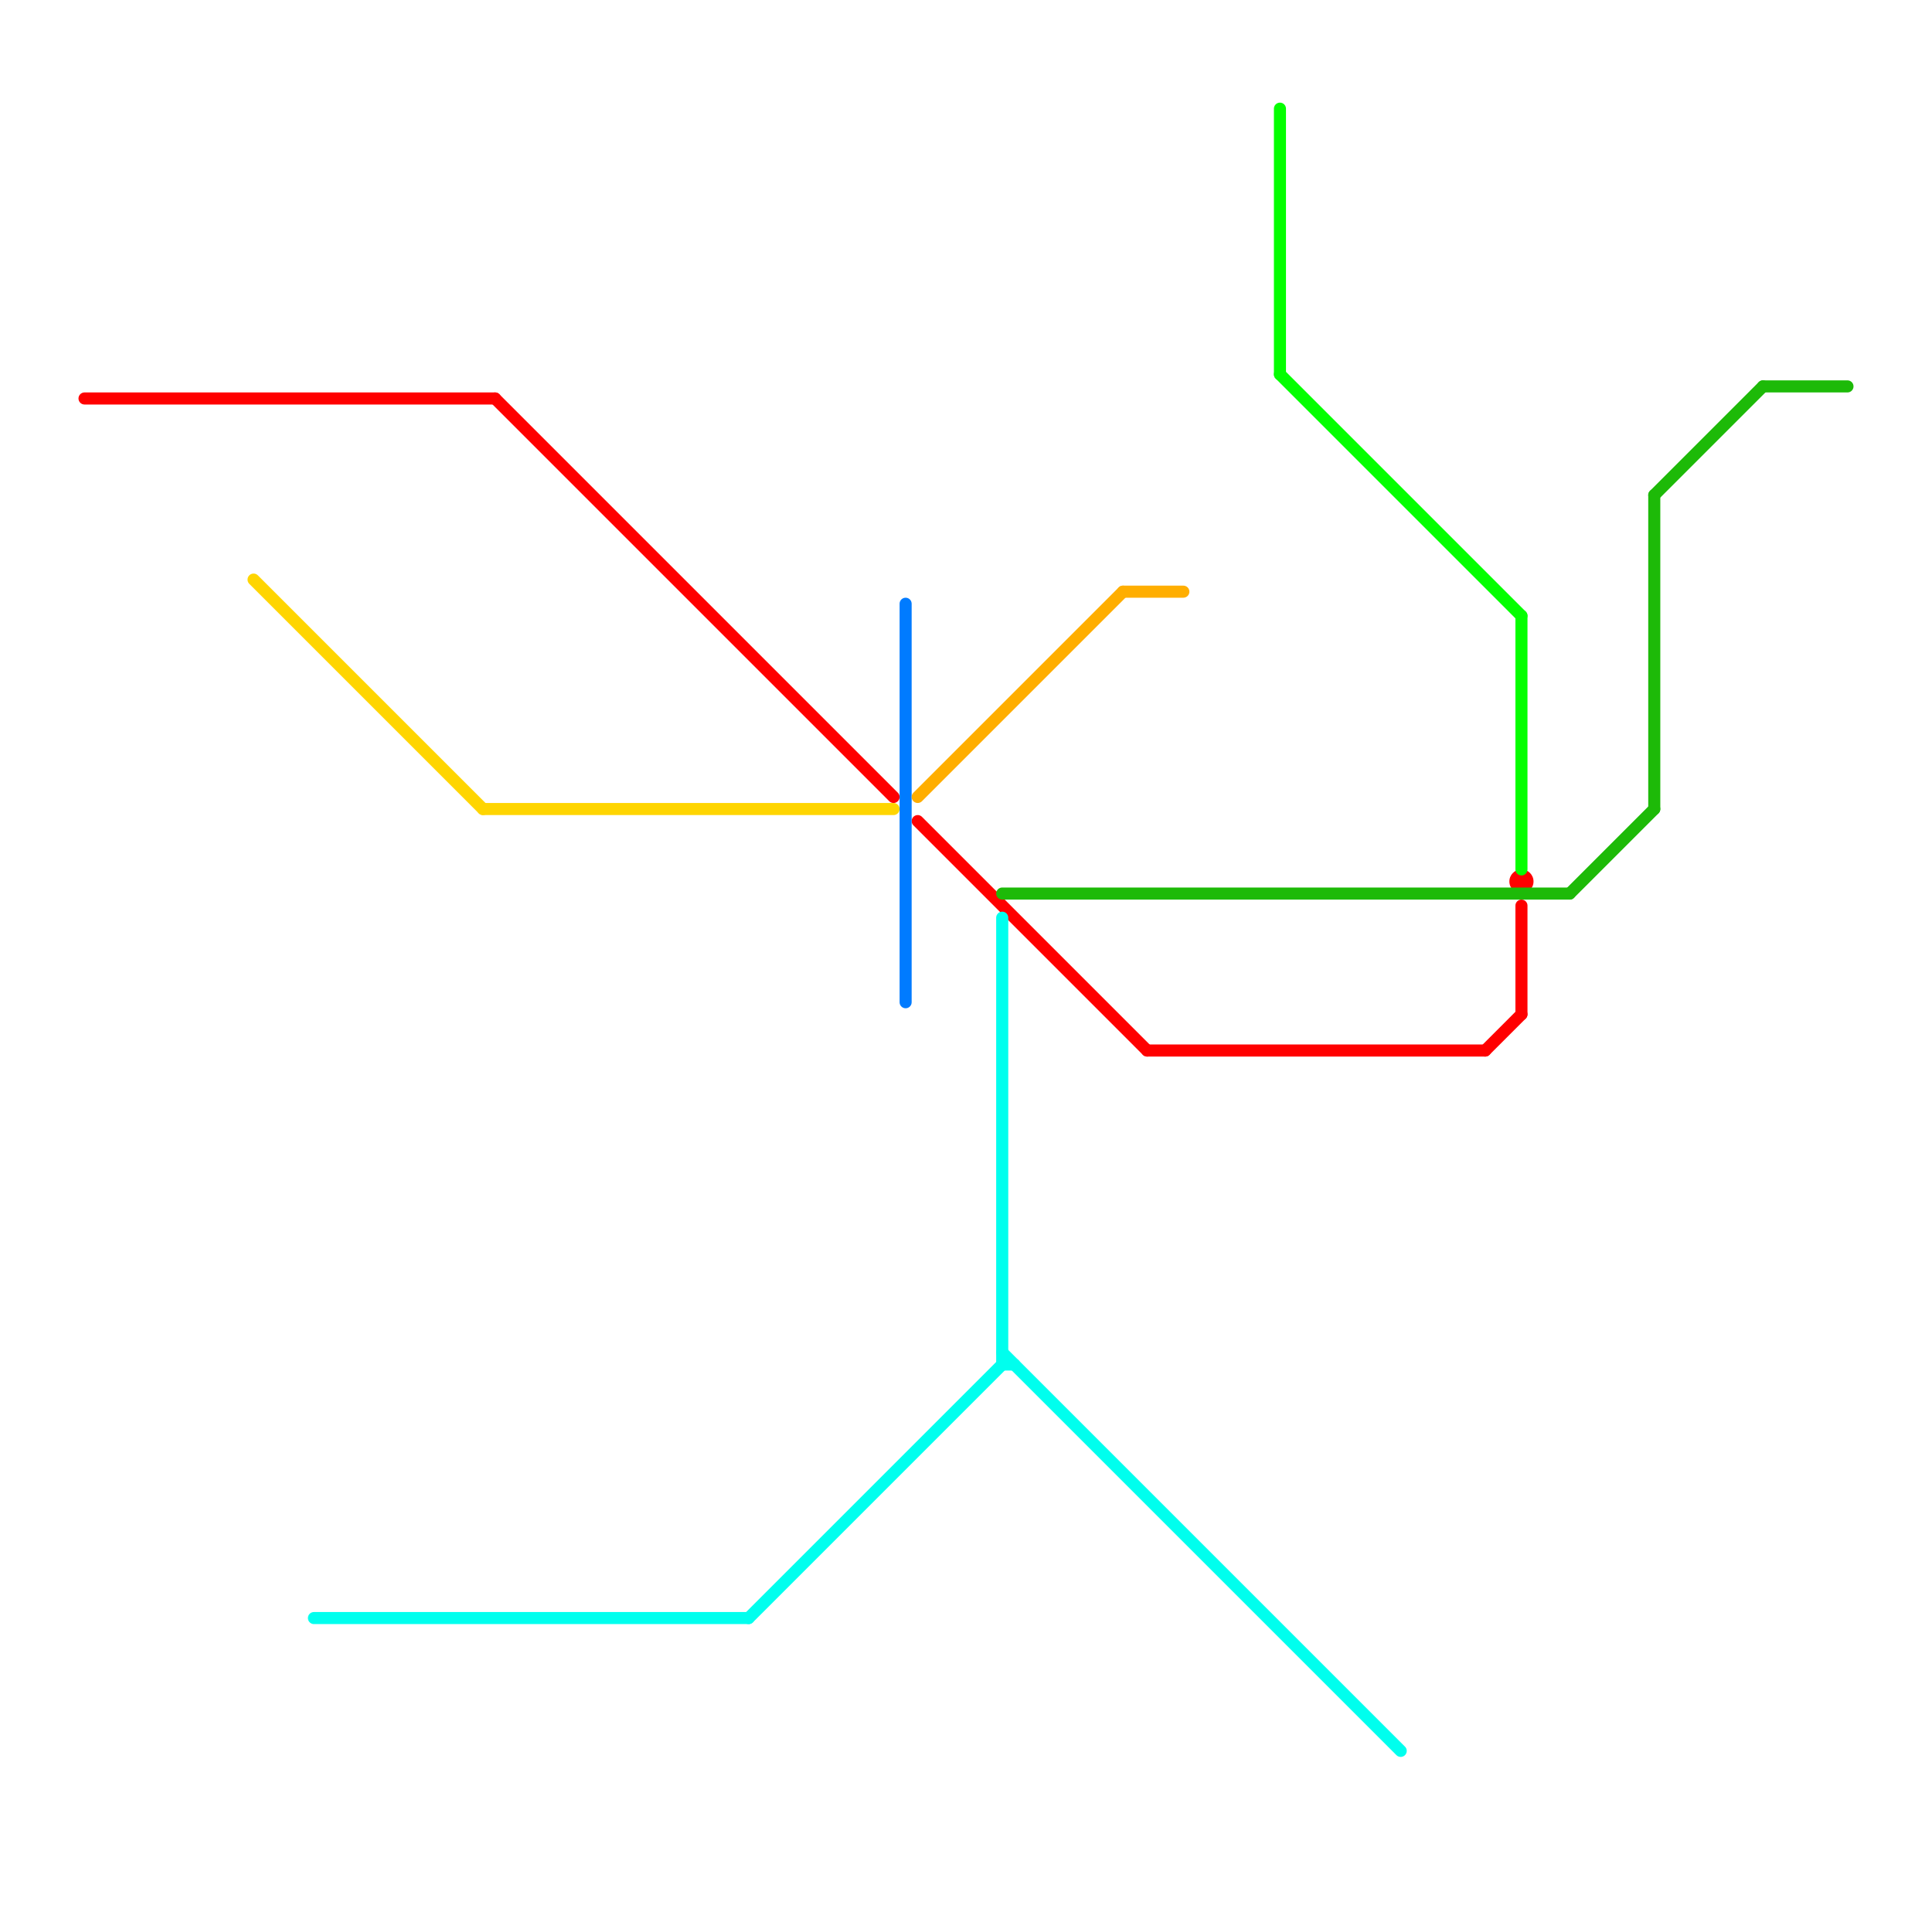 
<svg version="1.1" xmlns="http://www.w3.org/2000/svg" viewBox="0 0 160 160">
<style>text { font: 1px Helvetica; font-weight: 600; white-space: pre; dominant-baseline: central; } line { stroke-width: 1; fill: none; stroke-linecap: round; stroke-linejoin: round; } .c0 { stroke: #ff0000 } .c1 { stroke: #00ffee } .c2 { stroke: #1dba08 } .c3 { stroke: #04ff00 } .c4 { stroke: #ffd500 } .c5 { stroke: #007bff } .c6 { stroke: #ffae00 }</style><defs><g id="wm-xf"><circle r="1.2" fill="#000"/><circle r="0.9" fill="#fff"/><circle r="0.6" fill="#000"/><circle r="0.3" fill="#fff"/></g><g id="wm"><circle r="0.6" fill="#000"/><circle r="0.3" fill="#fff"/></g></defs><line class="c0" x1="76" y1="68" x2="95" y2="87"/><line class="c0" x1="123" y1="87" x2="126" y2="84"/><line class="c0" x1="7" y1="33" x2="41" y2="33"/><line class="c0" x1="41" y1="33" x2="74" y2="66"/><line class="c0" x1="126" y1="75" x2="126" y2="84"/><line class="c0" x1="95" y1="87" x2="123" y2="87"/><circle cx="126" cy="73" r="1" fill="#ff0000" /><line class="c1" x1="83" y1="76" x2="83" y2="113"/><line class="c1" x1="26" y1="134" x2="62" y2="134"/><line class="c1" x1="83" y1="113" x2="84" y2="113"/><line class="c1" x1="83" y1="112" x2="116" y2="145"/><line class="c1" x1="62" y1="134" x2="83" y2="113"/><line class="c2" x1="146" y1="32" x2="153" y2="32"/><line class="c2" x1="137" y1="41" x2="137" y2="67"/><line class="c2" x1="83" y1="74" x2="130" y2="74"/><line class="c2" x1="137" y1="41" x2="146" y2="32"/><line class="c2" x1="130" y1="74" x2="137" y2="67"/><line class="c3" x1="126" y1="51" x2="126" y2="72"/><line class="c3" x1="106" y1="31" x2="126" y2="51"/><line class="c3" x1="106" y1="9" x2="106" y2="31"/><line class="c4" x1="40" y1="67" x2="74" y2="67"/><line class="c4" x1="21" y1="48" x2="40" y2="67"/><line class="c5" x1="75" y1="50" x2="75" y2="83"/><line class="c6" x1="93" y1="49" x2="98" y2="49"/><line class="c6" x1="76" y1="66" x2="93" y2="49"/>
</svg>
